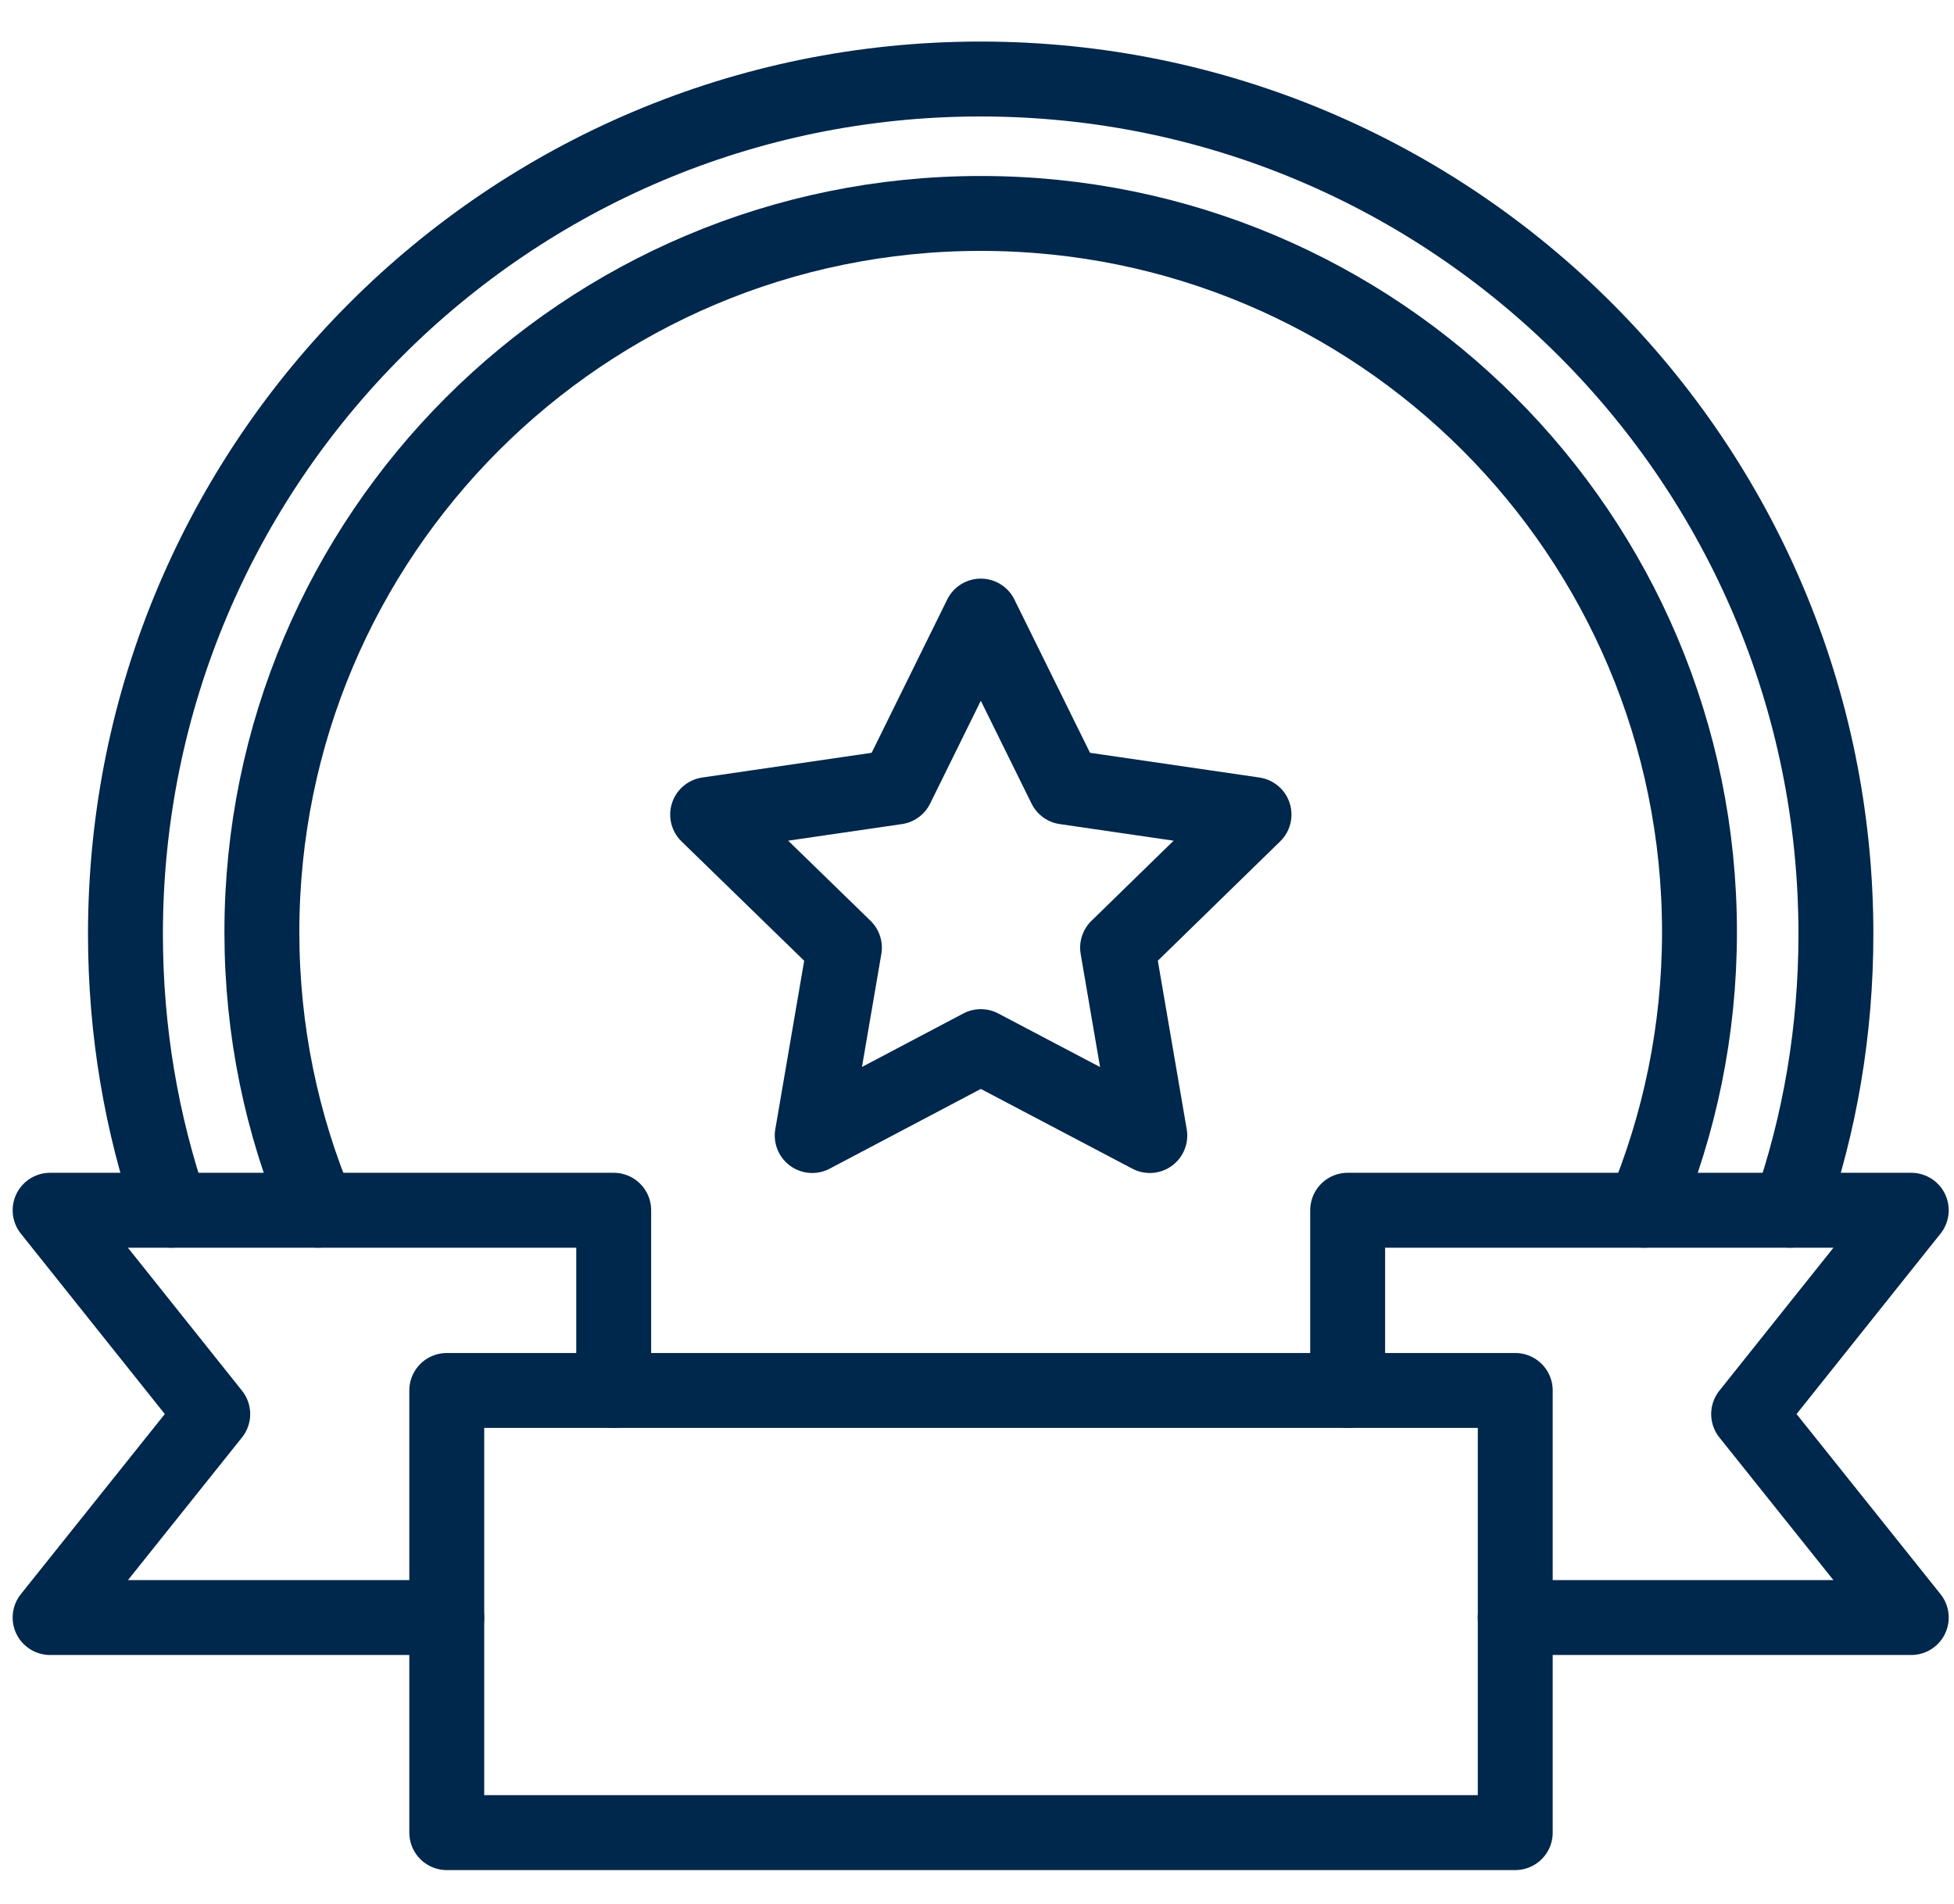 <?xml version="1.0" encoding="UTF-8"?> <svg xmlns="http://www.w3.org/2000/svg" width="39" height="38" viewBox="0 0 39 38" fill="none"><g id="Group 5"><path id="Vector" d="M19.576 12.296L21.259 15.708L25.029 16.258L22.306 18.914L22.949 22.664L19.576 20.889L16.211 22.664L16.854 18.914L14.124 16.258L17.894 15.708L19.576 12.296Z" stroke="#00274C" stroke-width="1.495" stroke-linecap="round" stroke-linejoin="round"></path><path id="Vector_2" d="M30.243 27.752H8.917V36.577H30.243V27.752Z" stroke="#00274C" stroke-width="1.495" stroke-linecap="round" stroke-linejoin="round"></path><path id="Vector_3" d="M12.249 27.752V24.155H1L4.246 28.223L1 32.284H8.917" stroke="#00274C" stroke-width="1.495" stroke-linecap="round" stroke-linejoin="round"></path><path id="Vector_4" d="M26.898 27.752V24.155H38.147L34.901 28.223L38.147 32.284H30.243" stroke="#00274C" stroke-width="1.495" stroke-linecap="round" stroke-linejoin="round"></path><path id="Vector_5" d="M6.346 24.155C5.624 22.445 5.227 20.571 5.227 18.603C5.227 10.679 11.653 4.26 19.576 4.26C27.5 4.26 33.92 10.679 33.92 18.603C33.92 20.571 33.522 22.445 32.806 24.155" stroke="#00274C" stroke-width="1.495" stroke-linecap="round" stroke-linejoin="round"></path><path id="Vector_6" d="M35.722 24.155C36.325 22.426 36.643 20.571 36.643 18.643C36.643 9.222 28.997 1.577 19.57 1.577C10.143 1.577 2.504 9.222 2.504 18.643C2.504 20.571 2.822 22.426 3.418 24.155" stroke="#00274C" stroke-width="1.495" stroke-linecap="round" stroke-linejoin="round"></path></g></svg> 